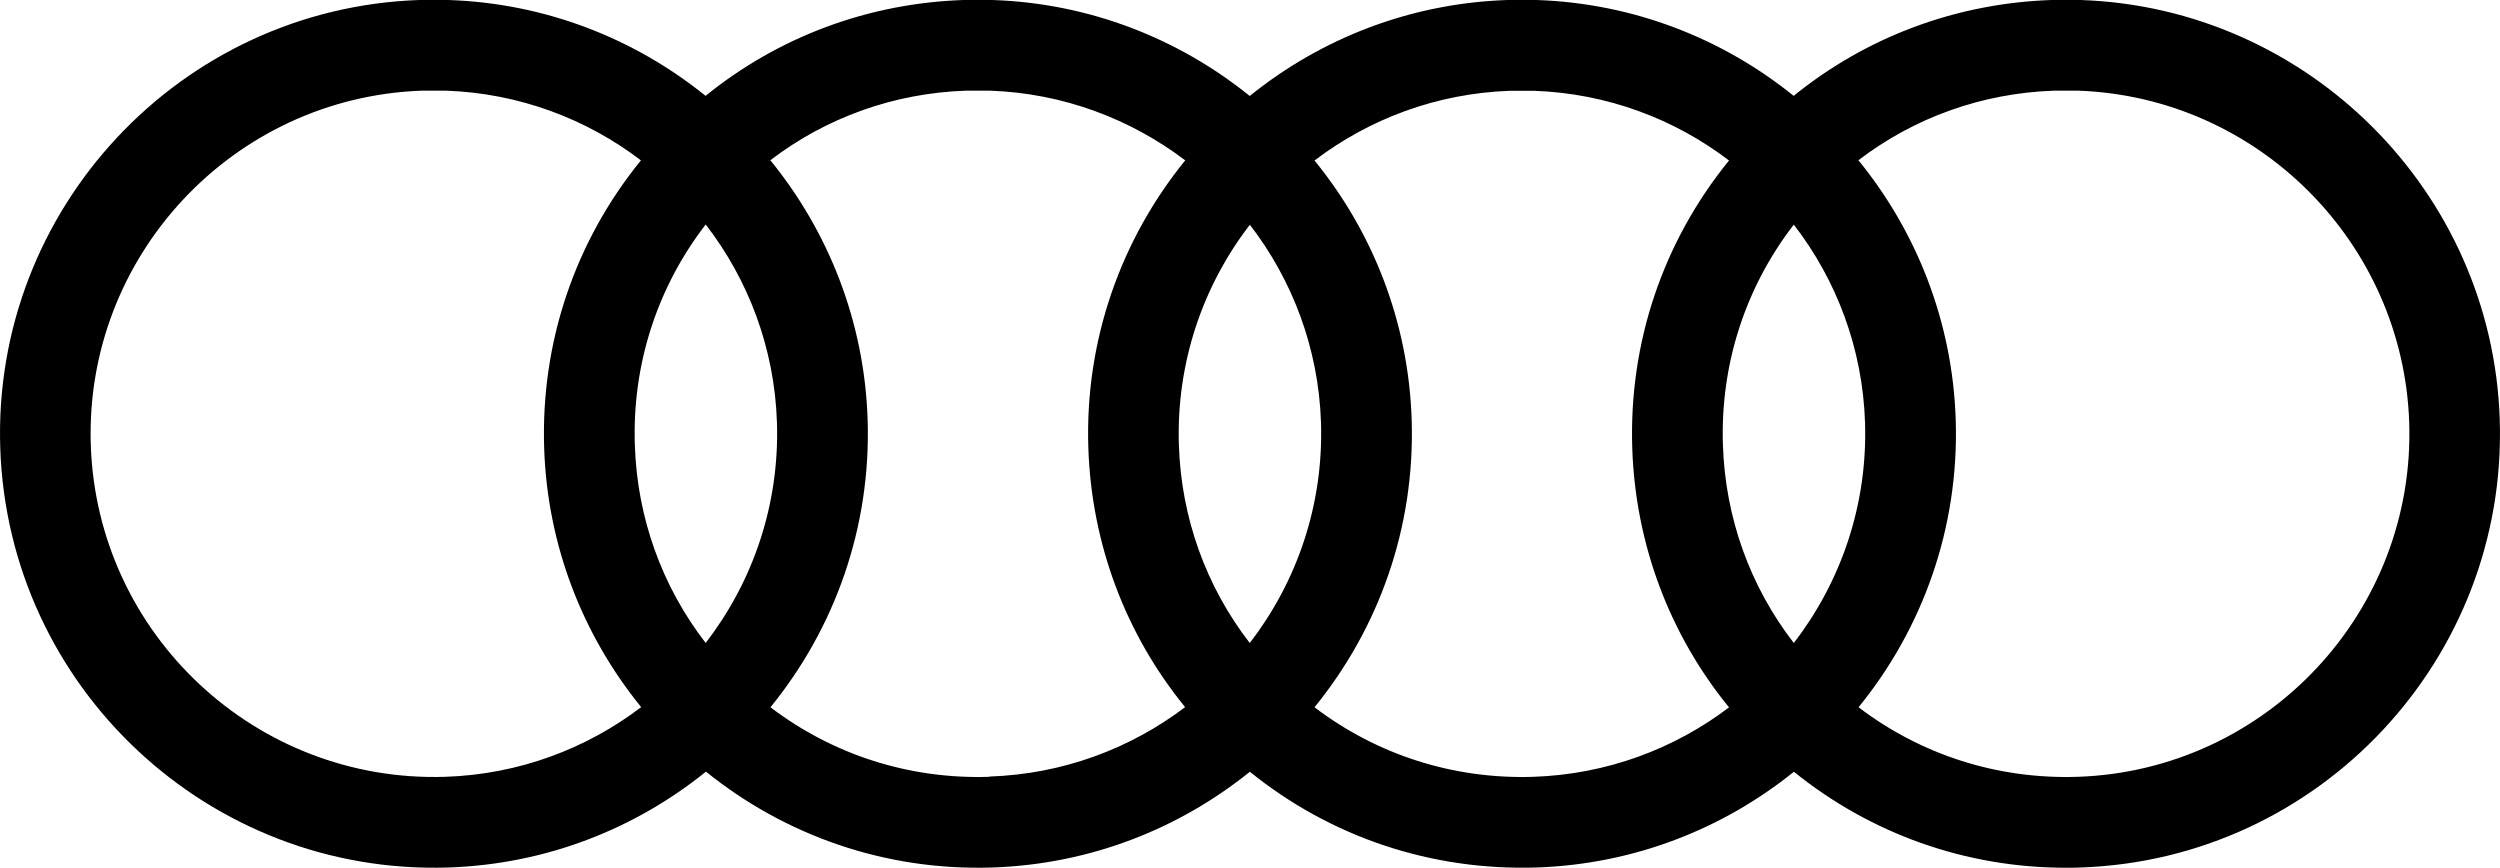 <?xml version="1.0" encoding="UTF-8"?><svg id="Layer_2" xmlns="http://www.w3.org/2000/svg" viewBox="0 0 193 66.98"><g id="Layer_1-2"><path d="M192.98,32.37C192.4,14.8,178.18,.59,160.62,0h-2.12s-.12,0-.12,0c-7.36,.25-14.28,2.84-19.91,7.4C133,2.98,126.11,.25,118.62,0h-2.12s-.12,0-.12,0c-7.54,.25-14.43,2.99-19.9,7.41C91.01,2.99,84.12,.25,76.62,0h-2.12s-.12,0-.12,0c-7.36,.25-14.28,2.84-19.91,7.4C49,2.98,42.11,.25,34.62,0h-2.12s-.12,0-.12,0C13.92,.62-.6,16.14,.02,34.6s16.12,32.98,34.6,32.37c7.54-.25,14.42-2.99,19.88-7.4,6.04,4.87,13.76,7.68,22.12,7.4,7.53-.25,14.41-2.99,19.87-7.39,6.25,5.05,14.01,7.65,22.13,7.39,7.53-.25,14.41-2.99,19.87-7.39,5.96,4.81,13.29,7.41,20.99,7.41,.38,0,.76,0,1.14-.02,18.46-.62,32.98-16.14,32.36-34.6ZM34.38,59.97c-14.62,.47-26.88-11-27.37-25.6-.49-14.58,10.97-26.85,25.55-27.37h1.88c5.63,.2,10.83,2.17,15.04,5.38-5.1,6.27-7.74,14.07-7.47,22.22,.25,7.59,3.03,14.51,7.49,19.99-4.22,3.21-9.43,5.19-15.12,5.38Zm20.1-10.33c-3.37-4.36-5.29-9.66-5.47-15.28-.21-6.21,1.72-12.17,5.47-17.03,3.29,4.26,5.31,9.54,5.5,15.26,.21,6.39-1.87,12.34-5.5,17.04Zm21.9,10.33c-6.17,.2-12.06-1.69-16.9-5.37,4.93-6.05,7.78-13.84,7.5-22.23-.25-7.56-3.03-14.5-7.51-20,4.32-3.3,9.55-5.18,15.09-5.37h1.88c5.64,.2,10.84,2.18,15.06,5.38-4.92,6.05-7.76,13.83-7.48,22.21,.25,7.4,2.87,14.36,7.47,20-4.22,3.2-9.43,5.17-15.11,5.36Zm14.63-25.6c-.21-6.38,1.86-12.32,5.48-17.02,3.28,4.26,5.3,9.53,5.49,15.25,.21,6.39-1.87,12.34-5.5,17.04-3.37-4.36-5.29-9.66-5.47-15.28Zm27.37,25.6c-6.17,.2-12.06-1.69-16.9-5.37,4.93-6.05,7.78-13.84,7.5-22.23-.25-7.55-3.02-14.49-7.5-19.98,4.21-3.2,9.41-5.18,15.08-5.38h1.88c5.63,.2,10.83,2.17,15.04,5.38-5.1,6.27-7.74,14.07-7.47,22.22,.25,7.4,2.87,14.36,7.47,20-4.22,3.2-9.43,5.17-15.11,5.36Zm14.63-25.6c-.21-6.21,1.72-12.17,5.47-17.03,3.29,4.26,5.31,9.54,5.5,15.26,.21,6.39-1.87,12.34-5.5,17.04-3.37-4.36-5.29-9.66-5.47-15.28Zm27.37,25.6c-6.17,.2-12.06-1.69-16.9-5.37,4.93-6.05,7.78-13.84,7.5-22.23-.25-7.56-3.03-14.5-7.51-20,4.32-3.3,9.55-5.18,15.09-5.37h1.88c13.87,.49,25.08,11.73,25.55,25.6,.49,14.6-11,26.88-25.6,27.37Z"/></g></svg>